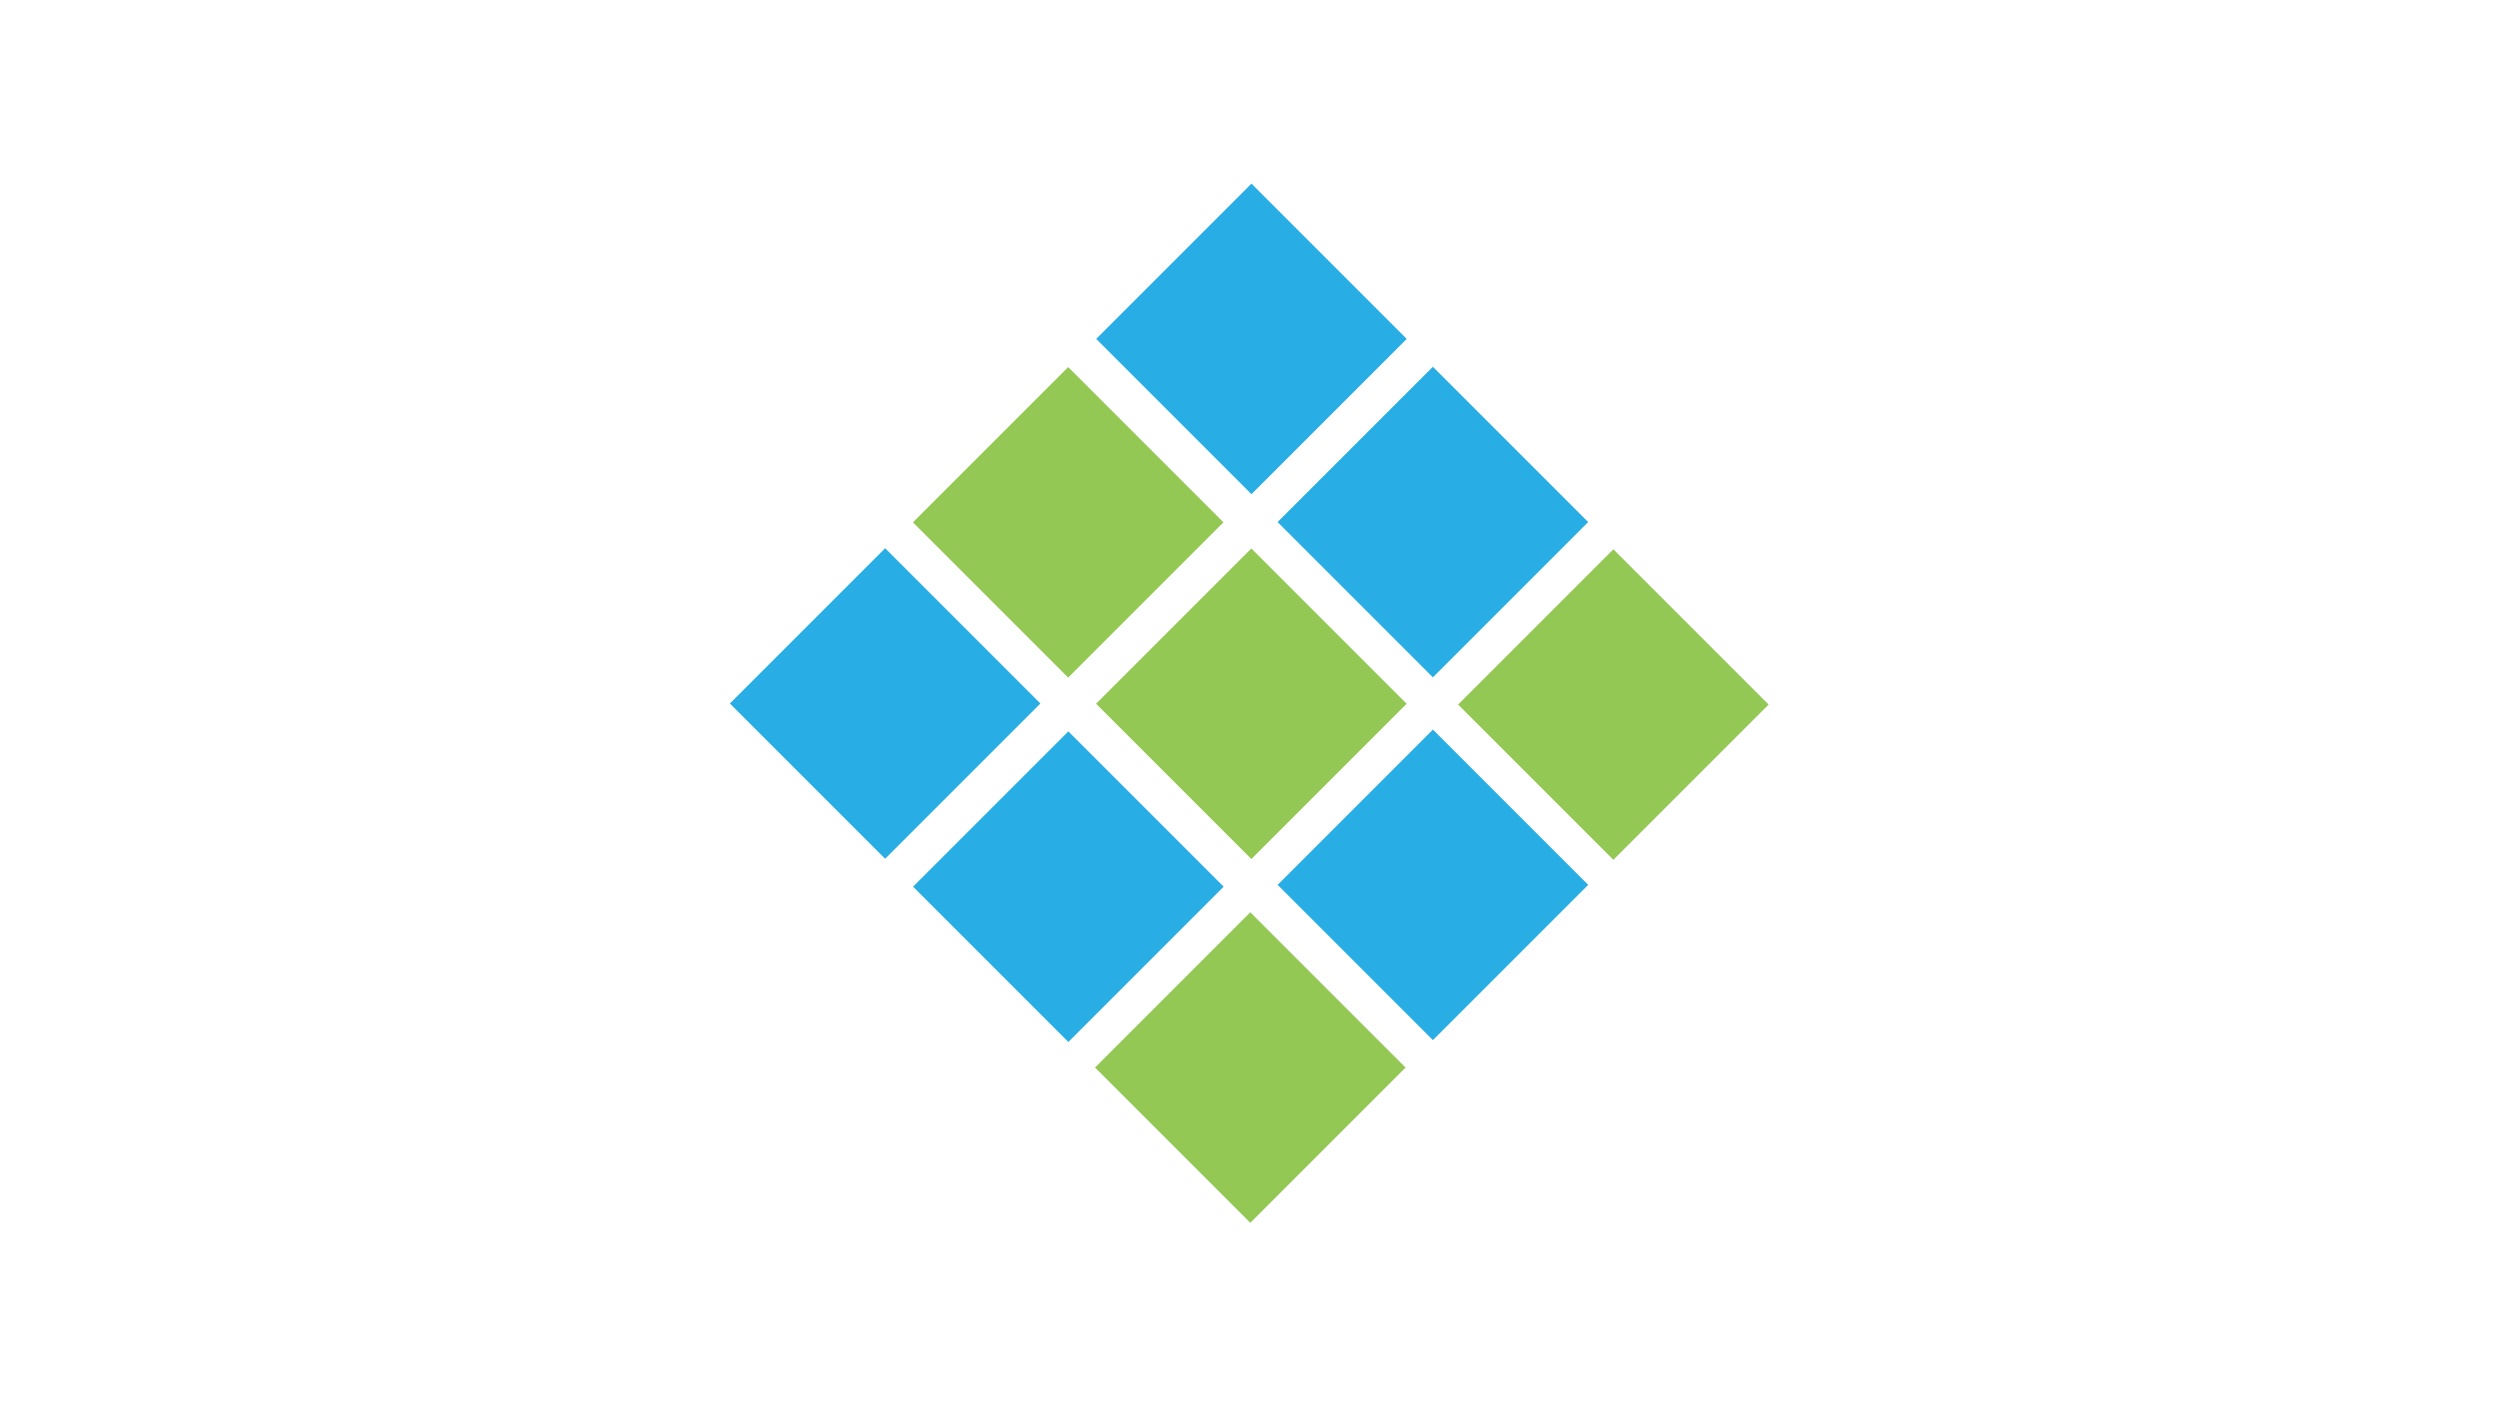 <?xml version="1.0" encoding="utf-8"?>
<!-- Generator: Adobe Illustrator 28.3.0, SVG Export Plug-In . SVG Version: 6.00 Build 0)  -->
<svg version="1.1" id="Layer_1" xmlns="http://www.w3.org/2000/svg" xmlns:xlink="http://www.w3.org/1999/xlink" x="0px" y="0px"
	 viewBox="0 0 1920 1080" style="enable-background:new 0 0 1920 1080;" xml:space="preserve">
<style type="text/css">
	.st0{fill:#28AEE4;}
	.st1{fill:#93C854;}
</style>
<rect x="1016.19" y="316.77" transform="matrix(0.707 0.707 -0.707 0.707 605.958 -660.708)" class="st0" width="168.67" height="168.67"/>
<g>
	
		<rect x="1154.92" y="456.68" transform="matrix(0.707 -0.707 0.707 0.707 -19.588 1034.748)" class="st1" width="168.67" height="168.67"/>
</g>
<g>
	
		<rect x="876.86" y="456.09" transform="matrix(0.707 -0.707 0.707 0.707 -100.612 837.958)" class="st1" width="168.67" height="168.67"/>
</g>
<rect x="1016.19" y="595.42" transform="matrix(0.707 0.707 -0.707 0.707 802.994 -579.093)" class="st0" width="168.67" height="168.67"/>
<g>
	
		<rect x="736.16" y="316.77" transform="matrix(0.707 -0.707 0.707 0.707 -43.304 697.66)" class="st1" width="168.67" height="168.67"/>
</g>
<rect x="876.86" y="176.07" transform="matrix(0.707 0.707 -0.707 0.707 465.661 -603.4)" class="st0" width="168.67" height="168.67"/>
<rect x="595.46" y="456.09" transform="matrix(0.707 0.707 -0.707 0.707 581.249 -322.403)" class="st0" width="168.67" height="168.67"/>
<rect x="736.16" y="596.79" transform="matrix(0.707 0.707 -0.707 0.707 721.948 -380.683)" class="st0" width="168.67" height="168.67"/>
<g>
	
		<rect x="876.08" y="735.52" transform="matrix(0.707 -0.707 0.707 0.707 -298.43 919.249)" class="st1" width="168.67" height="168.67"/>
</g>
</svg>
